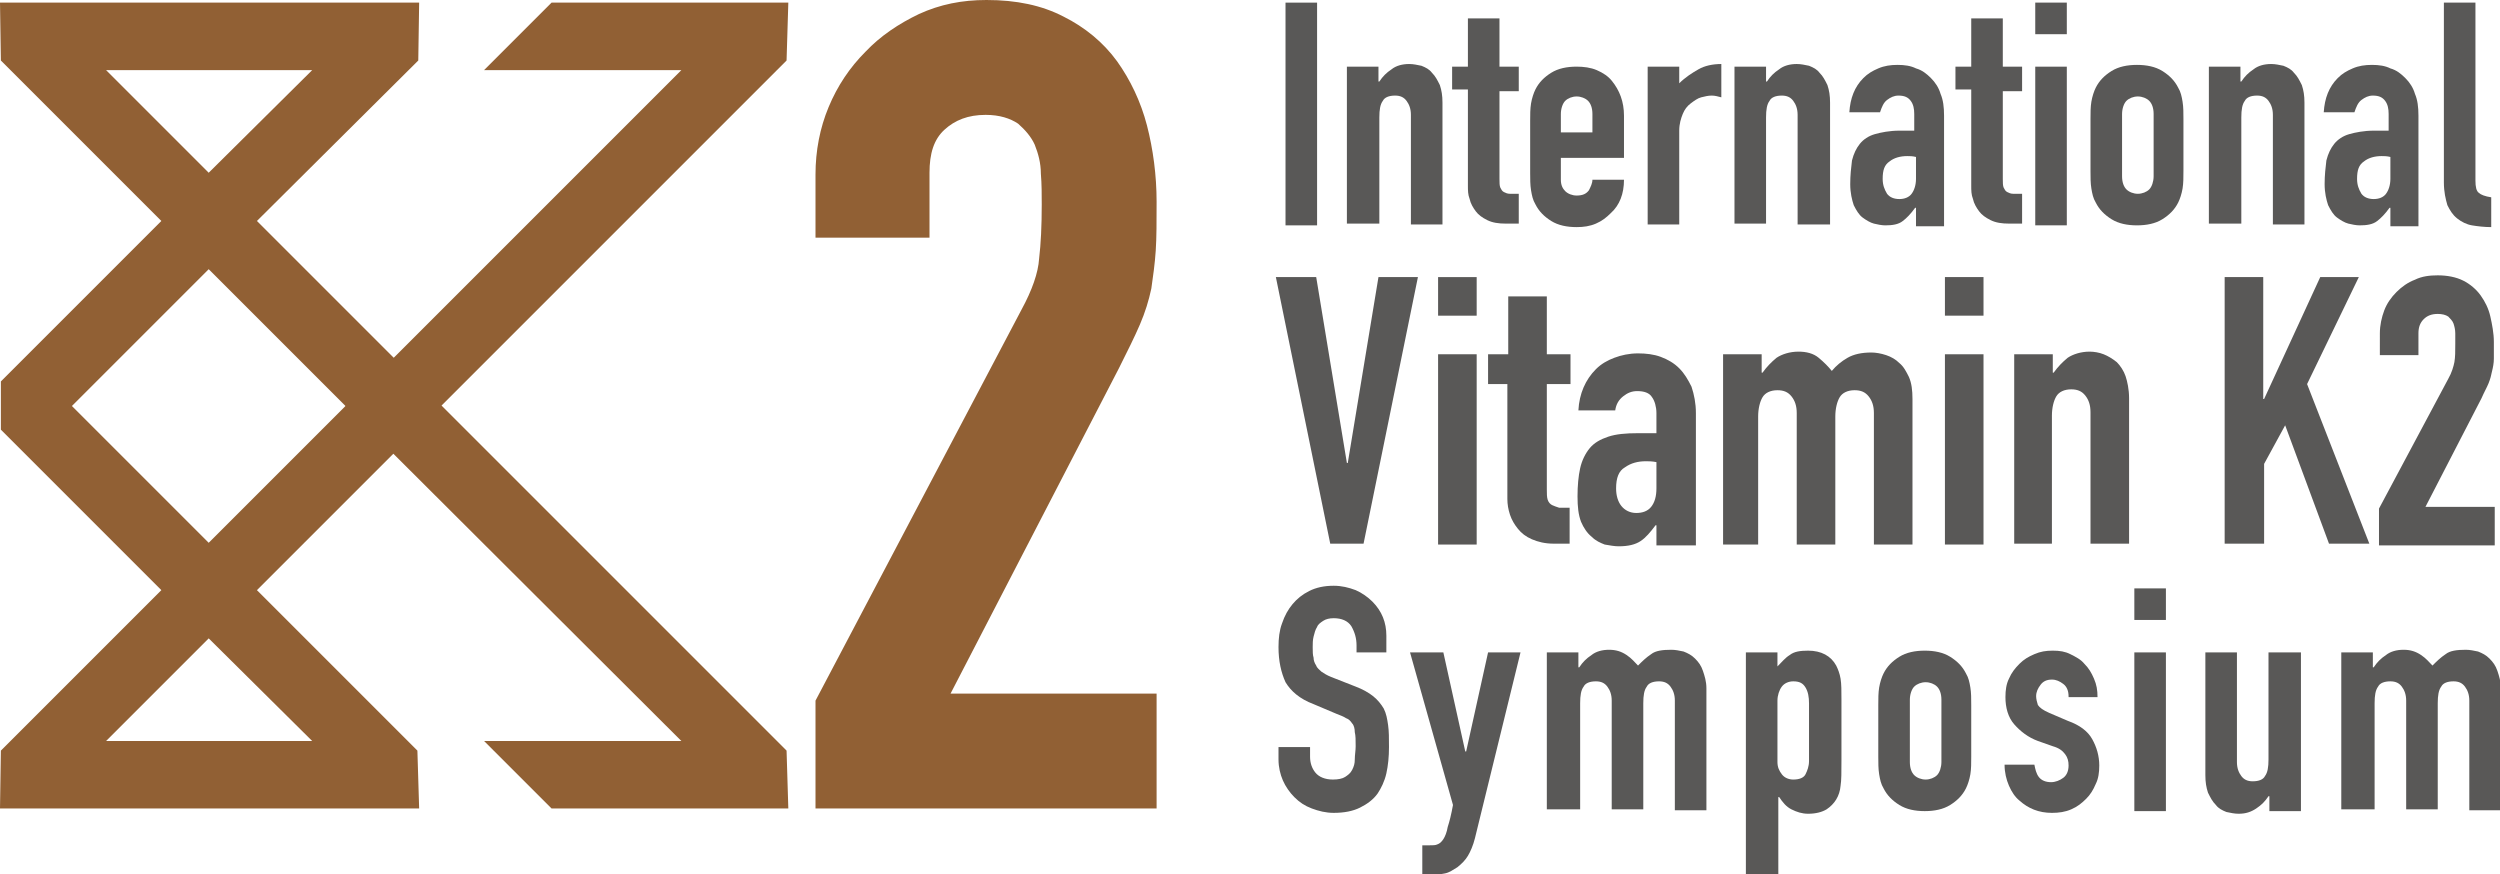 <?xml version="1.0" encoding="utf-8"?>
<!-- Generator: Adobe Illustrator 25.3.1, SVG Export Plug-In . SVG Version: 6.00 Build 0)  -->
<svg version="1.1" id="レイヤー_1" xmlns="http://www.w3.org/2000/svg" xmlns:xlink="http://www.w3.org/1999/xlink" x="0px"
	 y="0px" viewBox="0 0 285.1 99.7" style="enable-background:new 0 0 285.1 99.7;" xml:space="preserve">
<style type="text/css">
	.st0{fill:#916034;}
	.st1{fill:#595857;}
</style>
<g>
	<g>
		<path class="st1" d="M146.6,25.6V0.3h3.6v25.4H146.6z"/>
		<path class="st1" d="M153.6,25.6V7.6h3.6v1.7h0.1c0.4-0.6,0.8-1,1.4-1.4c0.5-0.4,1.2-0.6,2-0.6c0.5,0,0.9,0.1,1.4,0.2
			c0.5,0.2,0.9,0.4,1.2,0.8c0.4,0.4,0.6,0.8,0.9,1.4c0.2,0.6,0.3,1.2,0.3,2v13.9h-3.6V13.1c0-0.7-0.2-1.2-0.5-1.6
			c-0.3-0.4-0.7-0.6-1.3-0.6c-0.7,0-1.2,0.2-1.4,0.6c-0.3,0.4-0.4,1-0.4,1.9v12.1H153.6z"/>
		<path class="st1" d="M167.4,7.6V2.1h3.6v5.5h2.2v2.8h-2.2v10c0,0.4,0,0.8,0.1,1c0.1,0.2,0.2,0.4,0.4,0.5c0.2,0.1,0.4,0.2,0.7,0.2
			c0.3,0,0.6,0,1,0v3.4h-1.5c-0.8,0-1.5-0.1-2.1-0.4c-0.6-0.3-1-0.6-1.3-1c-0.3-0.4-0.6-0.9-0.7-1.4c-0.2-0.5-0.2-1-0.2-1.5v-11
			h-1.8V7.6H167.4z"/>
		<path class="st1" d="M185.2,18H178v2.5c0,0.6,0.2,1,0.5,1.3c0.3,0.3,0.8,0.5,1.3,0.5c0.7,0,1.1-0.2,1.4-0.6
			c0.2-0.4,0.4-0.8,0.4-1.2h3.6c0,1.6-0.5,2.9-1.5,3.8c-0.5,0.5-1,0.9-1.7,1.2c-0.7,0.3-1.4,0.4-2.2,0.4c-1.1,0-2.1-0.2-2.9-0.7
			c-0.8-0.5-1.4-1.1-1.8-1.9c-0.3-0.5-0.4-1-0.5-1.6c-0.1-0.6-0.1-1.3-0.1-2v-5.9c0-0.7,0-1.4,0.1-2s0.3-1.2,0.5-1.6
			c0.4-0.8,1-1.4,1.8-1.9c0.8-0.5,1.8-0.7,2.9-0.7c0.8,0,1.6,0.1,2.3,0.4c0.7,0.3,1.3,0.7,1.7,1.2c0.9,1.1,1.4,2.4,1.4,4V18z
			 M178,15.1h3.6V13c0-0.7-0.2-1.2-0.5-1.5c-0.3-0.3-0.8-0.5-1.3-0.5c-0.5,0-1,0.2-1.3,0.5c-0.3,0.3-0.5,0.9-0.5,1.5V15.1z"/>
		<path class="st1" d="M187.9,25.6V7.6h3.6v1.9c0.7-0.7,1.5-1.2,2.2-1.6c0.7-0.4,1.6-0.6,2.6-0.6v3.8c-0.4-0.1-0.7-0.2-1.1-0.2
			c-0.4,0-0.8,0.1-1.2,0.2c-0.4,0.1-0.8,0.4-1.2,0.7c-0.4,0.3-0.7,0.7-0.9,1.2c-0.2,0.5-0.4,1.1-0.4,1.9v10.7H187.9z"/>
		<path class="st1" d="M197.8,25.6V7.6h3.6v1.7h0.1c0.4-0.6,0.8-1,1.4-1.4c0.5-0.4,1.2-0.6,2-0.6c0.5,0,0.9,0.1,1.4,0.2
			c0.5,0.2,0.9,0.4,1.2,0.8c0.4,0.4,0.6,0.8,0.9,1.4c0.2,0.6,0.3,1.2,0.3,2v13.9H205V13.1c0-0.7-0.2-1.2-0.5-1.6
			c-0.3-0.4-0.7-0.6-1.3-0.6c-0.7,0-1.2,0.2-1.4,0.6c-0.3,0.4-0.4,1-0.4,1.9v12.1H197.8z"/>
		<path class="st1" d="M218.5,25.6v-1.9h-0.1c-0.5,0.7-1,1.2-1.4,1.5c-0.5,0.4-1.2,0.5-2,0.5c-0.4,0-0.9-0.1-1.3-0.2
			c-0.4-0.1-0.9-0.4-1.3-0.7c-0.4-0.3-0.7-0.8-1-1.4c-0.2-0.6-0.4-1.4-0.4-2.4c0-1,0.1-1.9,0.2-2.7c0.2-0.8,0.5-1.4,0.9-1.9
			c0.4-0.5,1-0.9,1.7-1.1c0.7-0.2,1.7-0.4,2.8-0.4c0.1,0,0.3,0,0.4,0s0.3,0,0.4,0c0.1,0,0.3,0,0.4,0s0.3,0,0.5,0v-1.9
			c0-0.6-0.1-1.1-0.4-1.5s-0.7-0.6-1.4-0.6c-0.5,0-0.9,0.2-1.3,0.5c-0.4,0.3-0.6,0.8-0.8,1.4h-3.5c0.1-1.6,0.6-2.9,1.6-3.9
			c0.5-0.5,1-0.8,1.7-1.1c0.7-0.3,1.4-0.4,2.2-0.4c0.8,0,1.5,0.1,2.1,0.4c0.7,0.2,1.2,0.6,1.7,1.1c0.5,0.5,0.9,1.1,1.1,1.8
			c0.3,0.7,0.4,1.5,0.4,2.5v12.6H218.5z M218.5,17.9c-0.4-0.1-0.7-0.1-1-0.1c-0.8,0-1.5,0.2-2,0.6c-0.6,0.4-0.8,1-0.8,2
			c0,0.7,0.2,1.2,0.5,1.7c0.3,0.4,0.8,0.6,1.4,0.6c0.6,0,1.1-0.2,1.4-0.6c0.3-0.4,0.5-1,0.5-1.7V17.9z"/>
		<path class="st1" d="M224.8,7.6V2.1h3.6v5.5h2.2v2.8h-2.2v10c0,0.4,0,0.8,0.1,1c0.1,0.2,0.2,0.4,0.4,0.5c0.2,0.1,0.4,0.2,0.7,0.2
			c0.3,0,0.6,0,1,0v3.4h-1.5c-0.8,0-1.5-0.1-2.1-0.4c-0.6-0.3-1-0.6-1.3-1c-0.3-0.4-0.6-0.9-0.7-1.4c-0.2-0.5-0.2-1-0.2-1.5v-11H223
			V7.6H224.8z"/>
		<path class="st1" d="M232.1,3.9V0.3h3.6v3.6H232.1z M232.1,25.6V7.6h3.6v18.1H232.1z"/>
		<path class="st1" d="M238.4,13.6c0-0.7,0-1.4,0.1-2s0.3-1.2,0.5-1.6c0.4-0.8,1-1.4,1.8-1.9c0.8-0.5,1.8-0.7,2.9-0.7
			c1.1,0,2.1,0.2,2.9,0.7c0.8,0.5,1.4,1.1,1.8,1.9c0.3,0.5,0.4,1,0.5,1.6c0.1,0.6,0.1,1.3,0.1,2v5.9c0,0.7,0,1.4-0.1,2
			c-0.1,0.6-0.3,1.2-0.5,1.6c-0.4,0.8-1,1.4-1.8,1.9s-1.8,0.7-2.9,0.7c-1.1,0-2.1-0.2-2.9-0.7c-0.8-0.5-1.4-1.1-1.8-1.9
			c-0.3-0.5-0.4-1-0.5-1.6c-0.1-0.6-0.1-1.3-0.1-2V13.6z M242,20.1c0,0.7,0.2,1.2,0.5,1.5c0.3,0.3,0.8,0.5,1.3,0.5
			c0.5,0,1-0.2,1.3-0.5c0.3-0.3,0.5-0.9,0.5-1.5V13c0-0.7-0.2-1.2-0.5-1.5c-0.3-0.3-0.8-0.5-1.3-0.5c-0.5,0-1,0.2-1.3,0.5
			c-0.3,0.3-0.5,0.9-0.5,1.5V20.1z"/>
		<path class="st1" d="M251.9,25.6V7.6h3.6v1.7h0.1c0.4-0.6,0.8-1,1.4-1.4c0.5-0.4,1.2-0.6,2-0.6c0.5,0,0.9,0.1,1.4,0.2
			c0.5,0.2,0.9,0.4,1.2,0.8c0.4,0.4,0.6,0.8,0.9,1.4c0.2,0.6,0.3,1.2,0.3,2v13.9h-3.6V13.1c0-0.7-0.2-1.2-0.5-1.6
			c-0.3-0.4-0.7-0.6-1.3-0.6c-0.7,0-1.2,0.2-1.4,0.6c-0.3,0.4-0.4,1-0.4,1.9v12.1H251.9z"/>
		<path class="st1" d="M272.6,25.6v-1.9h-0.1c-0.5,0.7-1,1.2-1.4,1.5c-0.5,0.4-1.2,0.5-2,0.5c-0.4,0-0.9-0.1-1.3-0.2
			c-0.4-0.1-0.9-0.4-1.3-0.7c-0.4-0.3-0.7-0.8-1-1.4c-0.2-0.6-0.4-1.4-0.4-2.4c0-1,0.1-1.9,0.2-2.7c0.2-0.8,0.5-1.4,0.9-1.9
			c0.4-0.5,1-0.9,1.7-1.1s1.7-0.4,2.8-0.4c0.1,0,0.3,0,0.4,0c0.1,0,0.3,0,0.4,0c0.1,0,0.3,0,0.4,0c0.2,0,0.3,0,0.5,0v-1.9
			c0-0.6-0.1-1.1-0.4-1.5s-0.7-0.6-1.4-0.6c-0.5,0-0.9,0.2-1.3,0.5c-0.4,0.3-0.6,0.8-0.8,1.4h-3.5c0.1-1.6,0.6-2.9,1.6-3.9
			c0.5-0.5,1-0.8,1.7-1.1c0.7-0.3,1.4-0.4,2.2-0.4c0.8,0,1.5,0.1,2.1,0.4c0.7,0.2,1.2,0.6,1.7,1.1c0.5,0.5,0.9,1.1,1.1,1.8
			c0.3,0.7,0.4,1.5,0.4,2.5v12.6H272.6z M272.6,17.9c-0.4-0.1-0.7-0.1-1-0.1c-0.8,0-1.5,0.2-2,0.6c-0.6,0.4-0.8,1-0.8,2
			c0,0.7,0.2,1.2,0.5,1.7c0.3,0.4,0.8,0.6,1.4,0.6c0.6,0,1.1-0.2,1.4-0.6c0.3-0.4,0.5-1,0.5-1.7V17.9z"/>
		<path class="st1" d="M278.7,0.3h3.6v20.3c0,0.7,0.1,1.2,0.4,1.4c0.2,0.2,0.7,0.4,1.4,0.5v3.4c-0.8,0-1.6-0.1-2.2-0.2
			s-1.2-0.4-1.7-0.8c-0.5-0.4-0.8-0.9-1.1-1.5c-0.2-0.7-0.4-1.5-0.4-2.6V0.3z"/>
		<path class="st1" d="M161.7,31.6l-6.2,30.4h-3.8l-6.2-30.4h4.6l3.5,21.2h0.1l3.5-21.2H161.7z"/>
		<path class="st1" d="M164,36v-4.4h4.4V36H164z M164,62.1V40.4h4.4v21.7H164z"/>
		<path class="st1" d="M172,40.4v-6.6h4.4v6.6h2.7v3.4h-2.7v12c0,0.5,0,0.9,0.1,1.2c0.1,0.3,0.3,0.5,0.5,0.6
			c0.2,0.1,0.5,0.2,0.8,0.3c0.3,0,0.7,0,1.2,0v4.1h-1.8c-1,0-1.8-0.2-2.5-0.5c-0.7-0.3-1.2-0.7-1.6-1.2c-0.4-0.5-0.7-1-0.9-1.6
			c-0.2-0.6-0.3-1.2-0.3-1.8V43.8h-2.2v-3.4H172z"/>
		<path class="st1" d="M188.9,62.1v-2.2h-0.1c-0.6,0.8-1.1,1.4-1.7,1.8c-0.6,0.4-1.4,0.6-2.5,0.6c-0.5,0-1-0.1-1.6-0.2
			c-0.5-0.2-1-0.4-1.5-0.9c-0.5-0.4-0.9-1-1.2-1.7c-0.3-0.8-0.4-1.7-0.4-2.9c0-1.2,0.1-2.3,0.3-3.2c0.2-0.9,0.6-1.7,1.1-2.3
			c0.5-0.6,1.2-1,2.1-1.3c0.9-0.3,2-0.4,3.4-0.4c0.1,0,0.3,0,0.5,0c0.2,0,0.3,0,0.5,0c0.1,0,0.3,0,0.5,0c0.2,0,0.4,0,0.6,0v-2.3
			c0-0.7-0.2-1.4-0.5-1.8c-0.3-0.5-0.9-0.7-1.7-0.7c-0.6,0-1.1,0.2-1.6,0.6c-0.5,0.4-0.8,0.9-0.9,1.6H180c0.1-1.9,0.8-3.5,2-4.7
			c0.6-0.6,1.3-1,2.1-1.3c0.8-0.3,1.7-0.5,2.7-0.5c0.9,0,1.8,0.1,2.6,0.4c0.8,0.3,1.5,0.7,2.1,1.3c0.6,0.6,1,1.3,1.4,2.1
			c0.3,0.9,0.5,1.9,0.5,3v15.1H188.9z M188.9,52.7c-0.5-0.1-0.9-0.1-1.2-0.1c-0.9,0-1.7,0.2-2.4,0.7c-0.7,0.4-1,1.2-1,2.4
			c0,0.8,0.2,1.5,0.6,2c0.4,0.5,1,0.8,1.7,0.8c0.7,0,1.3-0.2,1.7-0.7c0.4-0.5,0.6-1.2,0.6-2.1V52.7z"/>
		<path class="st1" d="M196.5,62.1V40.4h4.4v2.1h0.1c0.5-0.7,1-1.2,1.6-1.7c0.6-0.4,1.5-0.7,2.5-0.7c0.9,0,1.7,0.2,2.3,0.7
			c0.6,0.5,1.1,1,1.5,1.5c0.5-0.6,1.1-1.1,1.8-1.5c0.7-0.4,1.6-0.6,2.7-0.6c0.5,0,1.1,0.1,1.7,0.3c0.6,0.2,1.1,0.5,1.5,0.9
			c0.5,0.4,0.8,1,1.1,1.6c0.3,0.7,0.4,1.5,0.4,2.5v16.6h-4.4v-15c0-0.8-0.2-1.4-0.6-1.9c-0.4-0.5-0.9-0.7-1.6-0.7
			c-0.8,0-1.4,0.3-1.7,0.8c-0.3,0.5-0.5,1.3-0.5,2.2v14.6h-4.4v-15c0-0.8-0.2-1.4-0.6-1.9c-0.4-0.5-0.9-0.7-1.6-0.7
			c-0.8,0-1.4,0.3-1.7,0.8c-0.3,0.5-0.5,1.3-0.5,2.2v14.6H196.5z"/>
		<path class="st1" d="M221.8,36v-4.4h4.4V36H221.8z M221.8,62.1V40.4h4.4v21.7H221.8z"/>
		<path class="st1" d="M229.7,62.1V40.4h4.4v2.1h0.1c0.5-0.7,1-1.2,1.6-1.7c0.6-0.4,1.5-0.7,2.5-0.7c0.5,0,1.1,0.1,1.6,0.3
			c0.5,0.2,1,0.5,1.5,0.9c0.4,0.4,0.8,1,1,1.6s0.4,1.5,0.4,2.5v16.6h-4.4v-15c0-0.8-0.2-1.4-0.6-1.9c-0.4-0.5-0.9-0.7-1.6-0.7
			c-0.8,0-1.4,0.3-1.7,0.8c-0.3,0.5-0.5,1.3-0.5,2.2v14.6H229.7z"/>
		<path class="st1" d="M253.7,62.1V31.6h4.4v13.9h0.1l6.4-13.9h4.4l-5.9,12.2l7.1,18.2h-4.6l-5-13.5l-2.4,4.4v9.1H253.7z"/>
		<path class="st1" d="M271.3,62.1V58l7.9-14.8c0.4-0.7,0.6-1.4,0.7-1.9c0.1-0.6,0.1-1.2,0.1-2.1c0-0.4,0-0.8,0-1.2
			c0-0.4-0.1-0.8-0.2-1.1s-0.4-0.6-0.6-0.8c-0.3-0.2-0.7-0.3-1.2-0.3c-0.7,0-1.2,0.2-1.6,0.6c-0.4,0.4-0.6,0.9-0.6,1.6v2.5h-4.4V38
			c0-0.9,0.2-1.8,0.5-2.6c0.3-0.8,0.8-1.5,1.4-2.1c0.6-0.6,1.3-1.1,2.1-1.4c0.8-0.4,1.7-0.5,2.6-0.5c1.1,0,2.1,0.2,2.9,0.6
			c0.8,0.4,1.5,1,2,1.7c0.5,0.7,0.9,1.5,1.1,2.4c0.2,0.9,0.4,1.9,0.4,2.9c0,0.7,0,1.4,0,1.9c0,0.5-0.1,1-0.2,1.4
			c-0.1,0.5-0.2,0.9-0.4,1.4c-0.2,0.5-0.5,1-0.8,1.7l-6.4,12.4h7.9v4.4H271.3z"/>
		<path class="st1" d="M158.3,74.4h-3.6v-0.8c0-0.8-0.2-1.5-0.6-2.2c-0.4-0.6-1.1-0.9-2-0.9c-0.5,0-0.9,0.1-1.2,0.3
			c-0.3,0.2-0.6,0.4-0.7,0.7c-0.2,0.3-0.3,0.7-0.4,1.1c-0.1,0.4-0.1,0.8-0.1,1.2c0,0.5,0,0.9,0.1,1.2c0,0.3,0.1,0.6,0.3,0.9
			c0.1,0.3,0.4,0.5,0.6,0.7c0.3,0.2,0.6,0.4,1.1,0.6l2.8,1.1c0.8,0.3,1.5,0.7,2,1.1c0.5,0.4,0.9,0.9,1.2,1.4
			c0.3,0.6,0.4,1.2,0.5,1.9c0.1,0.7,0.1,1.5,0.1,2.5c0,1.1-0.1,2.1-0.3,3c-0.2,0.9-0.6,1.7-1,2.3c-0.5,0.7-1.2,1.2-2,1.6
			c-0.8,0.4-1.8,0.6-3,0.6c-0.9,0-1.7-0.2-2.5-0.5c-0.8-0.3-1.4-0.7-2-1.3c-0.5-0.5-1-1.2-1.3-1.9c-0.3-0.7-0.5-1.5-0.5-2.4v-1.4
			h3.6v1.1c0,0.7,0.2,1.3,0.6,1.8s1.1,0.8,2,0.8c0.6,0,1.1-0.1,1.4-0.3c0.3-0.2,0.6-0.4,0.8-0.8s0.3-0.7,0.3-1.2
			c0-0.5,0.1-1,0.1-1.5c0-0.7,0-1.2-0.1-1.6c0-0.4-0.1-0.8-0.3-1c-0.2-0.3-0.4-0.5-0.7-0.6c-0.3-0.2-0.6-0.3-1.1-0.5l-2.6-1.1
			c-1.6-0.6-2.6-1.5-3.2-2.5c-0.5-1.1-0.8-2.4-0.8-4c0-1,0.1-1.9,0.4-2.7c0.3-0.9,0.7-1.6,1.2-2.2c0.5-0.6,1.1-1.1,1.9-1.5
			s1.7-0.6,2.8-0.6c0.9,0,1.7,0.2,2.5,0.5c0.7,0.3,1.4,0.8,1.9,1.3c1.1,1.1,1.6,2.4,1.6,3.9V74.4z"/>
		<path class="st1" d="M160.8,74.4h3.8l2.5,11.3h0.1l2.5-11.3h3.7l-5.2,21.2c-0.2,0.8-0.5,1.5-0.8,2c-0.3,0.5-0.7,0.9-1.2,1.3
			c-0.5,0.3-0.9,0.6-1.4,0.7c-0.5,0.1-1,0.2-1.6,0.2h-1v-3.4h0.8c0.4,0,0.7,0,0.9-0.1c0.3-0.1,0.5-0.3,0.7-0.6
			c0.2-0.3,0.4-0.8,0.5-1.4c0.2-0.6,0.4-1.4,0.6-2.5L160.8,74.4z"/>
		<path class="st1" d="M176.4,92.4V74.4h3.6v1.7h0.1c0.4-0.6,0.8-1,1.4-1.4c0.5-0.4,1.2-0.6,2-0.6c0.8,0,1.4,0.2,2,0.6
			s0.9,0.8,1.3,1.2c0.5-0.5,0.9-0.9,1.5-1.3c0.5-0.4,1.3-0.5,2.3-0.5c0.5,0,0.9,0.1,1.4,0.2c0.5,0.2,0.9,0.4,1.3,0.8
			c0.4,0.4,0.7,0.8,0.9,1.4c0.2,0.6,0.4,1.2,0.4,2v13.9h-3.6V79.9c0-0.7-0.2-1.2-0.5-1.6c-0.3-0.4-0.7-0.6-1.3-0.6
			c-0.7,0-1.2,0.2-1.4,0.6c-0.3,0.4-0.4,1-0.4,1.9v12.1h-3.6V79.9c0-0.7-0.2-1.2-0.5-1.6c-0.3-0.4-0.7-0.6-1.3-0.6
			c-0.7,0-1.2,0.2-1.4,0.6c-0.3,0.4-0.4,1-0.4,1.9v12.1H176.4z"/>
		<path class="st1" d="M199.1,99.7V74.4h3.6V76c0.5-0.5,0.9-1,1.4-1.3c0.5-0.4,1.2-0.5,2.1-0.5c1.5,0,2.6,0.6,3.2,1.7
			c0.2,0.4,0.4,0.9,0.5,1.5c0.1,0.6,0.1,1.4,0.1,2.4v6.9c0,1.3,0,2.3-0.1,2.9c-0.1,1.2-0.7,2.1-1.6,2.7c-0.5,0.3-1.2,0.5-2.1,0.5
			c-0.7,0-1.3-0.2-1.9-0.5s-1-0.8-1.4-1.4h-0.1v8.9H199.1z M206.3,80.2c0-0.7-0.1-1.3-0.4-1.8c-0.3-0.5-0.7-0.7-1.4-0.7
			c-0.5,0-1,0.2-1.3,0.6s-0.5,1-0.5,1.6v7c0,0.6,0.2,1,0.5,1.4c0.3,0.4,0.8,0.6,1.3,0.6c0.7,0,1.2-0.2,1.4-0.6
			c0.2-0.4,0.4-0.9,0.4-1.5V80.2z"/>
		<path class="st1" d="M214.2,80.4c0-0.7,0-1.4,0.1-2s0.3-1.2,0.5-1.6c0.4-0.8,1-1.4,1.8-1.9c0.8-0.5,1.8-0.7,2.9-0.7
			c1.1,0,2.1,0.2,2.9,0.7c0.8,0.5,1.4,1.1,1.8,1.9c0.3,0.5,0.4,1,0.5,1.6c0.1,0.6,0.1,1.3,0.1,2v5.9c0,0.7,0,1.4-0.1,2
			c-0.1,0.6-0.3,1.2-0.5,1.6c-0.4,0.8-1,1.4-1.8,1.9c-0.8,0.5-1.8,0.7-2.9,0.7c-1.1,0-2.1-0.2-2.9-0.7c-0.8-0.5-1.4-1.1-1.8-1.9
			c-0.3-0.5-0.4-1-0.5-1.6c-0.1-0.6-0.1-1.3-0.1-2V80.4z M217.8,86.9c0,0.7,0.2,1.2,0.5,1.5c0.3,0.3,0.8,0.5,1.3,0.5s1-0.2,1.3-0.5
			c0.3-0.3,0.5-0.9,0.5-1.5v-7.1c0-0.7-0.2-1.2-0.5-1.5c-0.3-0.3-0.8-0.5-1.3-0.5s-1,0.2-1.3,0.5s-0.5,0.9-0.5,1.5V86.9z"/>
		<path class="st1" d="M235.9,79.4c0-0.6-0.2-1.1-0.6-1.4c-0.4-0.3-0.8-0.5-1.3-0.5c-0.6,0-1,0.2-1.3,0.6c-0.3,0.4-0.5,0.8-0.5,1.3
			c0,0.3,0.1,0.7,0.2,1c0.2,0.3,0.6,0.6,1.3,0.9l2.1,0.9c1.4,0.5,2.3,1.2,2.8,2.1c0.5,0.9,0.8,1.9,0.8,3c0,0.8-0.1,1.5-0.4,2.1
			c-0.3,0.7-0.6,1.2-1.1,1.7c-0.5,0.5-1,0.9-1.7,1.2s-1.4,0.4-2.2,0.4c-1.5,0-2.7-0.5-3.7-1.4c-0.5-0.4-0.9-1-1.2-1.7
			c-0.3-0.7-0.5-1.5-0.5-2.4h3.4c0.1,0.5,0.2,1,0.5,1.4c0.3,0.4,0.8,0.6,1.4,0.6c0.5,0,1-0.2,1.4-0.5c0.4-0.3,0.6-0.8,0.6-1.4
			c0-0.5-0.1-0.9-0.4-1.3c-0.3-0.4-0.7-0.7-1.4-0.9l-1.7-0.6c-1.1-0.4-2-1.1-2.7-1.9c-0.7-0.8-1-1.9-1-3.1c0-0.8,0.1-1.5,0.4-2.1
			c0.3-0.7,0.7-1.2,1.2-1.7c0.5-0.5,1-0.8,1.7-1.1s1.3-0.4,2.1-0.4s1.4,0.1,2,0.4s1.2,0.6,1.6,1.1c0.5,0.5,0.8,1,1.1,1.7
			c0.3,0.7,0.4,1.3,0.4,2.1H235.9z"/>
		<path class="st1" d="M243.4,70.7v-3.6h3.6v3.6H243.4z M243.4,92.4V74.4h3.6v18.1H243.4z"/>
		<path class="st1" d="M262.4,74.4v18.1h-3.6v-1.7h-0.1c-0.4,0.6-0.8,1-1.4,1.4s-1.2,0.6-2,0.6c-0.5,0-0.9-0.1-1.4-0.2
			c-0.5-0.2-0.9-0.4-1.2-0.8c-0.4-0.4-0.6-0.8-0.9-1.4c-0.2-0.6-0.3-1.2-0.3-2V74.4h3.6v12.5c0,0.7,0.2,1.2,0.5,1.6
			c0.3,0.4,0.7,0.6,1.3,0.6c0.7,0,1.2-0.2,1.4-0.6c0.3-0.4,0.4-1,0.4-1.9V74.4H262.4z"/>
		<path class="st1" d="M267,92.4V74.4h3.6v1.7h0.1c0.4-0.6,0.8-1,1.4-1.4c0.5-0.4,1.2-0.6,2-0.6c0.8,0,1.4,0.2,2,0.6
			s0.9,0.8,1.3,1.2c0.5-0.5,0.9-0.9,1.5-1.3c0.5-0.4,1.3-0.5,2.3-0.5c0.5,0,0.9,0.1,1.4,0.2c0.5,0.2,0.9,0.4,1.3,0.8
			c0.4,0.4,0.7,0.8,0.9,1.4c0.2,0.6,0.4,1.2,0.4,2v13.9h-3.6V79.9c0-0.7-0.2-1.2-0.5-1.6c-0.3-0.4-0.7-0.6-1.3-0.6
			c-0.7,0-1.2,0.2-1.4,0.6c-0.3,0.4-0.4,1-0.4,1.9v12.1h-3.6V79.9c0-0.7-0.2-1.2-0.5-1.6c-0.3-0.4-0.7-0.6-1.3-0.6
			c-0.7,0-1.2,0.2-1.4,0.6c-0.3,0.4-0.4,1-0.4,1.9v12.1H267z"/>
	</g>
	<g>
		<g>
			<path class="st0" d="M93,92.2V79.9l23.5-44.6c1.2-2.2,1.9-4.2,2-5.8c0.2-1.7,0.3-3.7,0.3-6.2c0-1.1,0-2.3-0.1-3.5
				c0-1.2-0.3-2.3-0.7-3.3c-0.4-0.9-1.1-1.7-1.9-2.4c-0.9-0.6-2.1-1-3.7-1c-2,0-3.5,0.6-4.7,1.7c-1.2,1.1-1.7,2.7-1.7,4.9v7.4H93
				v-7.2c0-2.7,0.5-5.3,1.5-7.7c1-2.4,2.4-4.5,4.2-6.3c1.7-1.8,3.8-3.2,6.1-4.3c2.4-1.1,4.9-1.6,7.7-1.6c3.4,0,6.3,0.6,8.8,1.9
				c2.4,1.2,4.5,2.9,6.1,5.1c1.5,2.1,2.7,4.6,3.4,7.3c0.7,2.7,1.1,5.7,1.1,8.7c0,2.2,0,4.1-0.1,5.6c-0.1,1.5-0.3,2.9-0.5,4.3
				c-0.3,1.4-0.7,2.7-1.3,4.1c-0.6,1.4-1.4,3-2.4,5l-19.2,37.1h23.5v13.1H93z"/>
			<path class="st0" d="M47.8,92.2H0l0.1-6.6l18.3-18.3L0.1,49v-5.5l18.3-18.3L0.1,6.9L0,0.3h47.8l-0.1,6.6L29.3,25.2l18.3,18.3V49
				L29.3,67.3l18.3,18.3L47.8,92.2z M12.1,84.5h23.5L23.8,72.8L12.1,84.5z M8.2,46.3l15.6,15.6l15.6-15.6L23.8,30.7L8.2,46.3z
				 M12.1,8l11.7,11.7L35.6,8H12.1z"/>
			<polygon class="st0" points="89.9,92.2 62.9,92.2 55.2,84.5 77.7,84.5 39.4,46.3 44.9,40.8 89.7,85.6 			"/>
			<polygon class="st0" points="44.9,51.7 39.4,46.3 77.7,8 55.2,8 62.9,0.3 89.9,0.3 89.7,6.9 			"/>
		</g>
	</g>
</g>
</svg>
